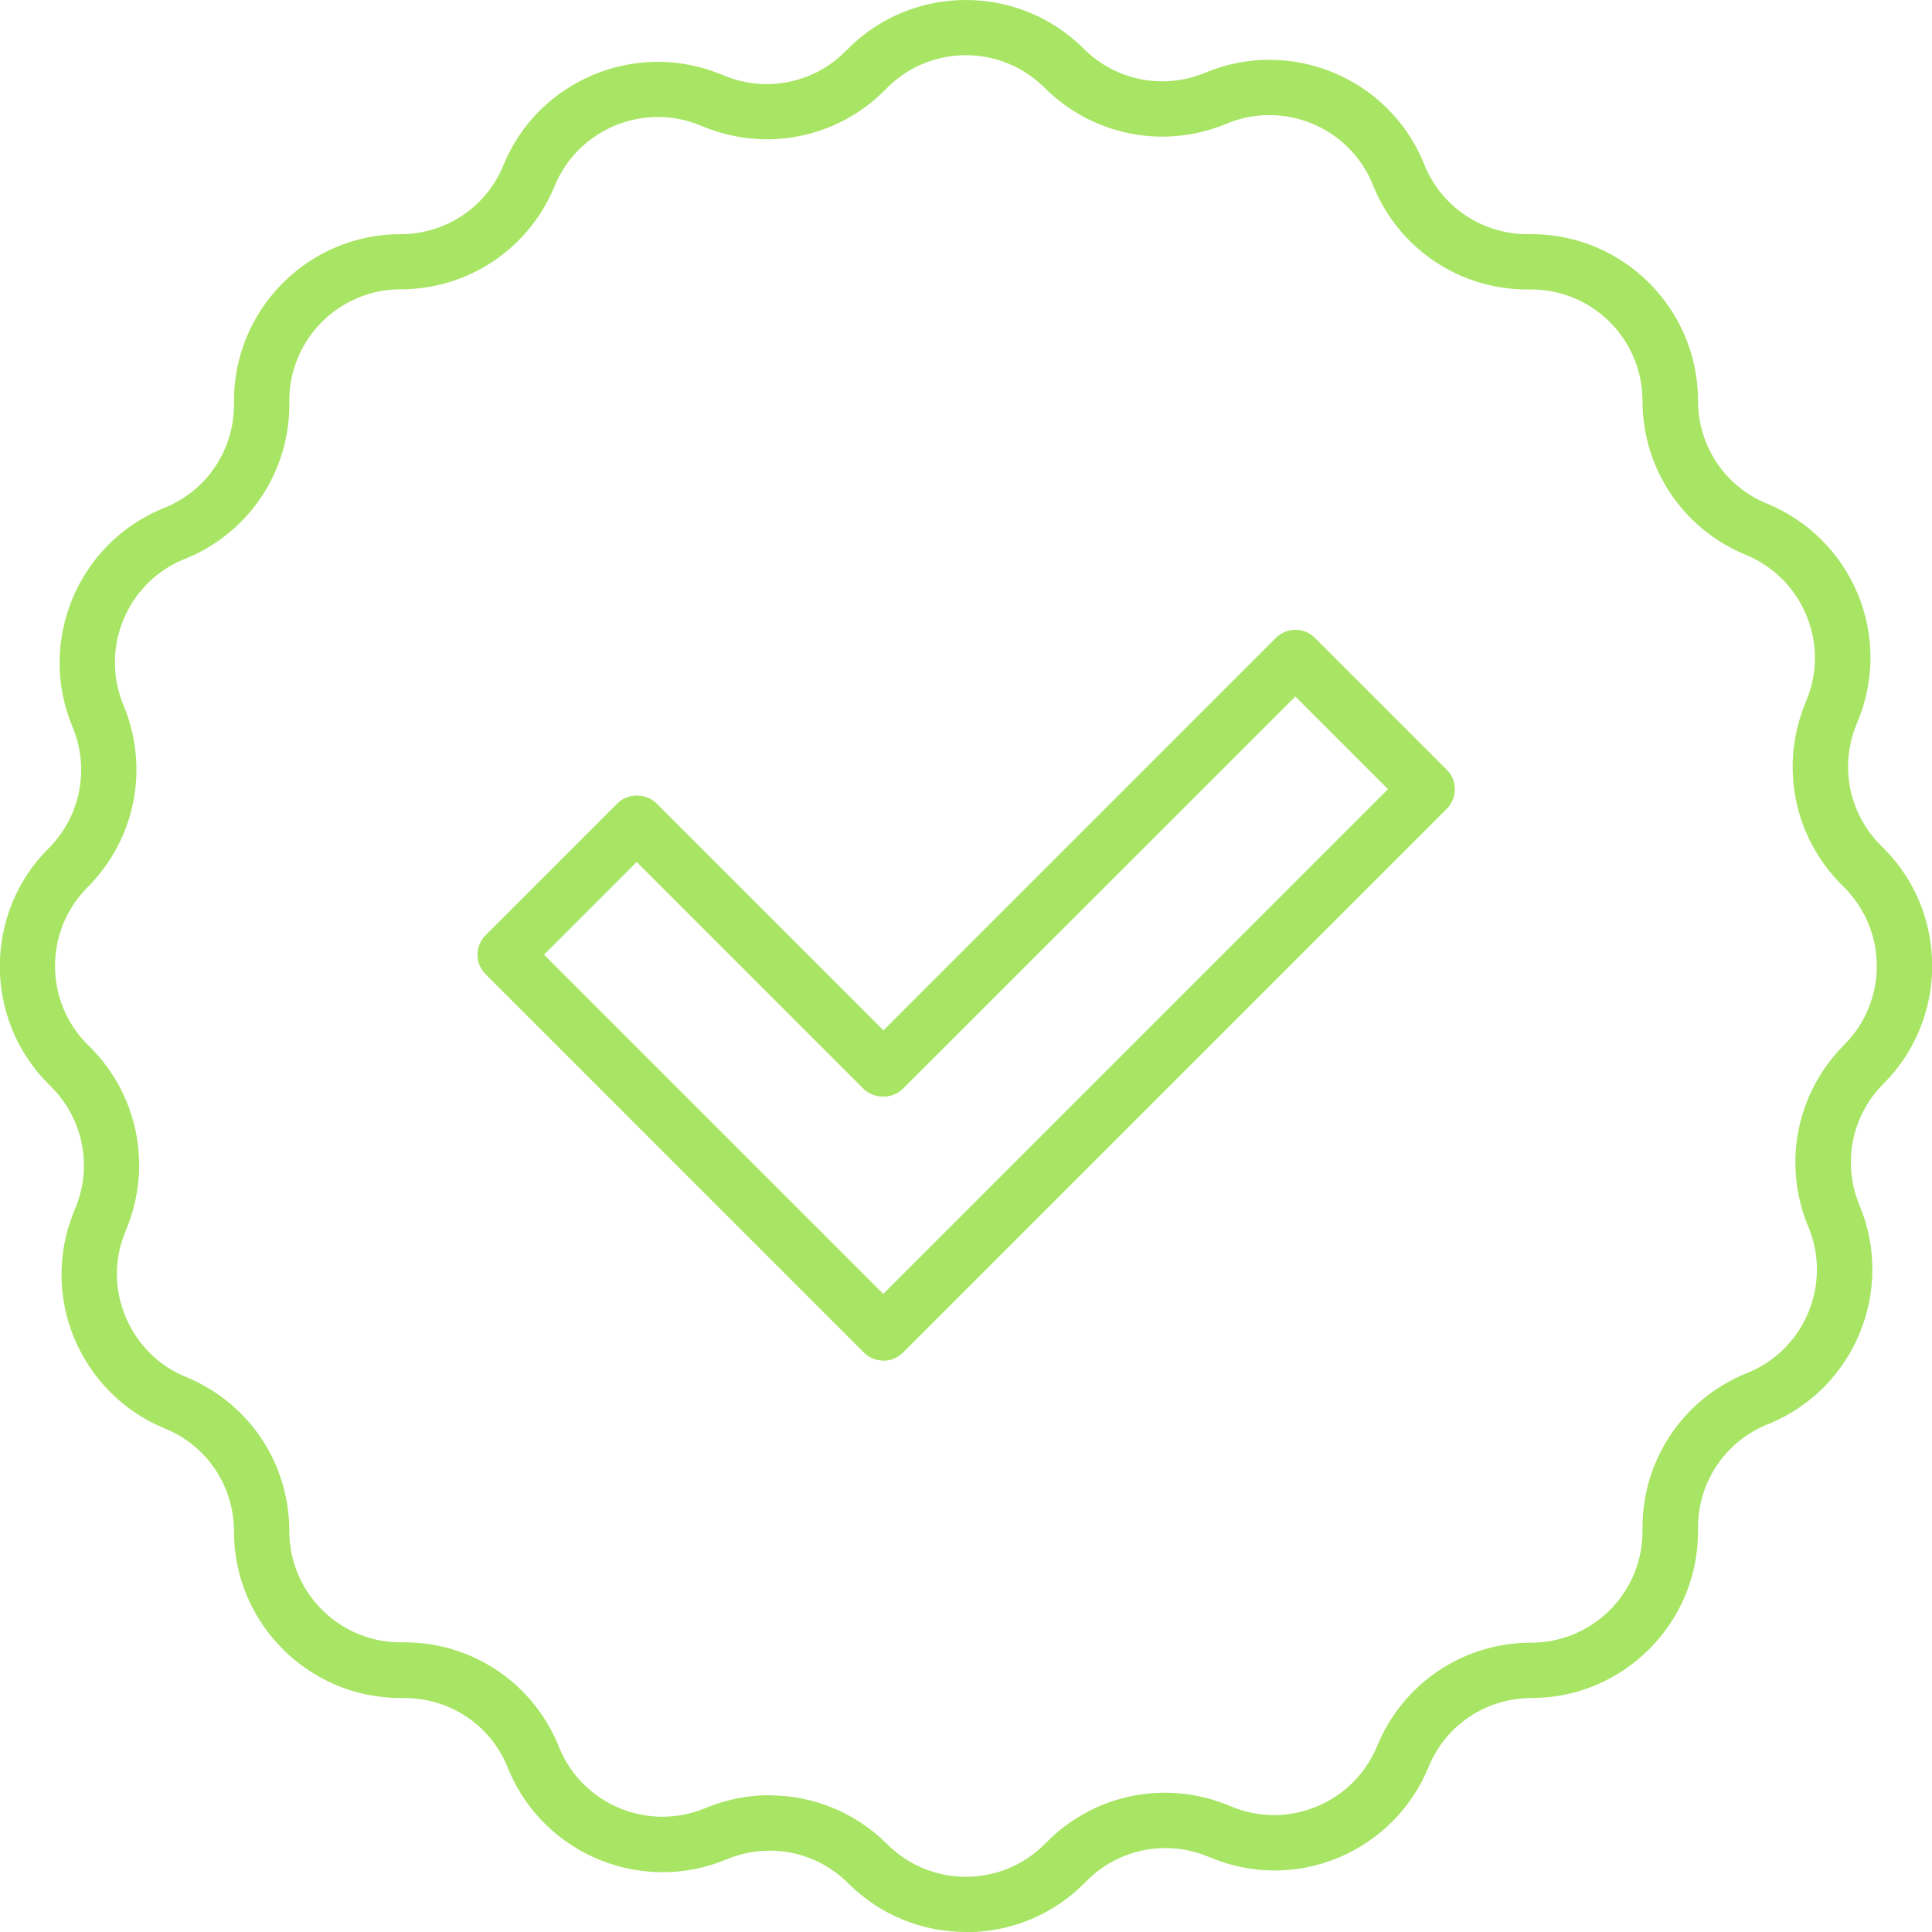 <?xml version="1.0" encoding="UTF-8"?> <svg xmlns="http://www.w3.org/2000/svg" width="85" height="85" viewBox="0 0 85 85" fill="none"><g clip-path="url(#clip0_3043_5178)"><path d="M38.86 59.86C38.551 59.86 38.241 59.741 38.003 59.503L21.365 42.864C20.889 42.389 20.889 41.619 21.365 41.143L27.162 35.346C27.614 34.886 28.423 34.886 28.883 35.346L38.868 45.331L56.133 28.066C56.608 27.59 57.378 27.59 57.854 28.066L63.651 33.863C64.127 34.339 64.127 35.108 63.651 35.584L39.724 59.511C39.486 59.748 39.177 59.867 38.868 59.867L38.86 59.86ZM23.934 42L38.86 56.925L61.066 34.72L56.989 30.643L39.716 47.908C39.264 48.36 38.455 48.36 37.995 47.908L28.011 37.924L23.934 42Z" fill="#A8E564"></path><path d="M42.5 85C40.62 85 38.749 84.286 37.321 82.859C35.91 81.447 33.816 81.035 31.968 81.804C28.241 83.358 23.942 81.598 22.38 77.87L22.317 77.712C21.555 75.88 19.779 74.706 17.796 74.706H17.622C13.585 74.706 10.294 71.423 10.294 67.378C10.294 65.38 9.104 63.603 7.256 62.85C5.448 62.104 4.037 60.701 3.275 58.9C2.522 57.092 2.514 55.102 3.259 53.294L3.323 53.135C4.076 51.303 3.656 49.217 2.252 47.813L2.133 47.694C-0.722 44.84 -0.722 40.184 2.133 37.329C3.545 35.918 3.957 33.816 3.188 31.976C1.634 28.249 3.394 23.95 7.122 22.388L7.28 22.325C9.112 21.563 10.294 19.787 10.294 17.804V17.63C10.294 13.593 13.577 10.302 17.622 10.302C19.62 10.302 21.397 9.112 22.15 7.264C23.681 3.529 27.971 1.737 31.714 3.267L31.873 3.331C33.705 4.084 35.799 3.664 37.194 2.26L37.313 2.141C40.168 -0.714 44.816 -0.714 47.679 2.141C49.09 3.553 51.192 3.965 53.032 3.196C56.759 1.642 61.058 3.402 62.62 7.13L62.683 7.288C63.445 9.12 65.221 10.302 67.204 10.302H67.378C71.415 10.302 74.706 13.585 74.706 17.63C74.706 19.628 75.896 21.405 77.743 22.158C79.552 22.904 80.963 24.307 81.725 26.108C82.478 27.916 82.486 29.906 81.74 31.714L81.677 31.873C80.924 33.705 81.344 35.799 82.748 37.194L82.867 37.313C85.722 40.168 85.722 44.816 82.867 47.679C81.455 49.09 81.043 51.192 81.812 53.032C83.366 56.759 81.606 61.058 77.878 62.62L77.72 62.683C75.888 63.445 74.706 65.221 74.706 67.204V67.378C74.706 71.415 71.423 74.706 67.378 74.706C65.388 74.706 63.603 75.896 62.85 77.743C62.104 79.552 60.701 80.963 58.9 81.725C57.092 82.478 55.102 82.486 53.294 81.74L53.135 81.677C51.303 80.924 49.209 81.344 47.813 82.748L47.694 82.867C46.267 84.294 44.388 85.008 42.516 85.008L42.5 85ZM33.864 78.989C35.767 78.989 37.631 79.734 39.034 81.138C40.946 83.049 44.047 83.049 45.958 81.138L46.077 81.019C48.17 78.925 51.295 78.299 54.039 79.425L54.198 79.488C55.411 79.988 56.735 79.98 57.949 79.472C59.154 78.965 60.09 78.021 60.59 76.816C61.724 74.056 64.38 72.271 67.37 72.271C70.067 72.271 72.263 70.075 72.263 67.378V67.204C72.263 64.238 74.032 61.589 76.768 60.447L76.927 60.383C79.417 59.345 80.599 56.466 79.56 53.976C78.41 51.224 79.028 48.083 81.138 45.966C83.049 44.054 83.049 40.953 81.138 39.042L81.019 38.923C78.925 36.83 78.299 33.705 79.417 30.961L79.48 30.802C79.98 29.589 79.972 28.265 79.465 27.051C78.957 25.846 78.013 24.91 76.808 24.41C74.048 23.276 72.263 20.619 72.263 17.63C72.263 14.933 70.067 12.736 67.37 12.736H67.196C64.23 12.736 61.581 10.968 60.439 8.232L60.376 8.073C59.337 5.583 56.458 4.401 53.968 5.44C51.216 6.59 48.075 5.972 45.958 3.862C44.047 1.951 40.938 1.951 39.034 3.862L38.915 3.981C36.822 6.075 33.697 6.701 30.953 5.575L30.794 5.512C28.296 4.489 25.433 5.686 24.402 8.184C23.268 10.944 20.612 12.729 17.622 12.729C14.925 12.729 12.729 14.925 12.729 17.622V17.796C12.729 20.762 10.96 23.411 8.224 24.553L8.065 24.616C5.575 25.655 4.394 28.534 5.432 31.024C6.582 33.776 5.964 36.917 3.854 39.034C1.943 40.946 1.943 44.054 3.854 45.958L3.973 46.077C6.067 48.17 6.693 51.303 5.575 54.039L5.512 54.198C5.012 55.403 5.02 56.735 5.528 57.941C6.035 59.146 6.979 60.09 8.184 60.582C10.944 61.716 12.729 64.373 12.729 67.362C12.729 70.059 14.925 72.256 17.622 72.256H17.796C20.762 72.256 23.411 74.024 24.553 76.76L24.616 76.919C25.655 79.409 28.534 80.591 31.024 79.552C31.944 79.171 32.904 78.981 33.856 78.981L33.864 78.989Z" fill="#A8E564"></path></g><defs><clipPath id="clip0_3043_5178"><rect width="85" height="85" fill="white"></rect></clipPath></defs></svg> 